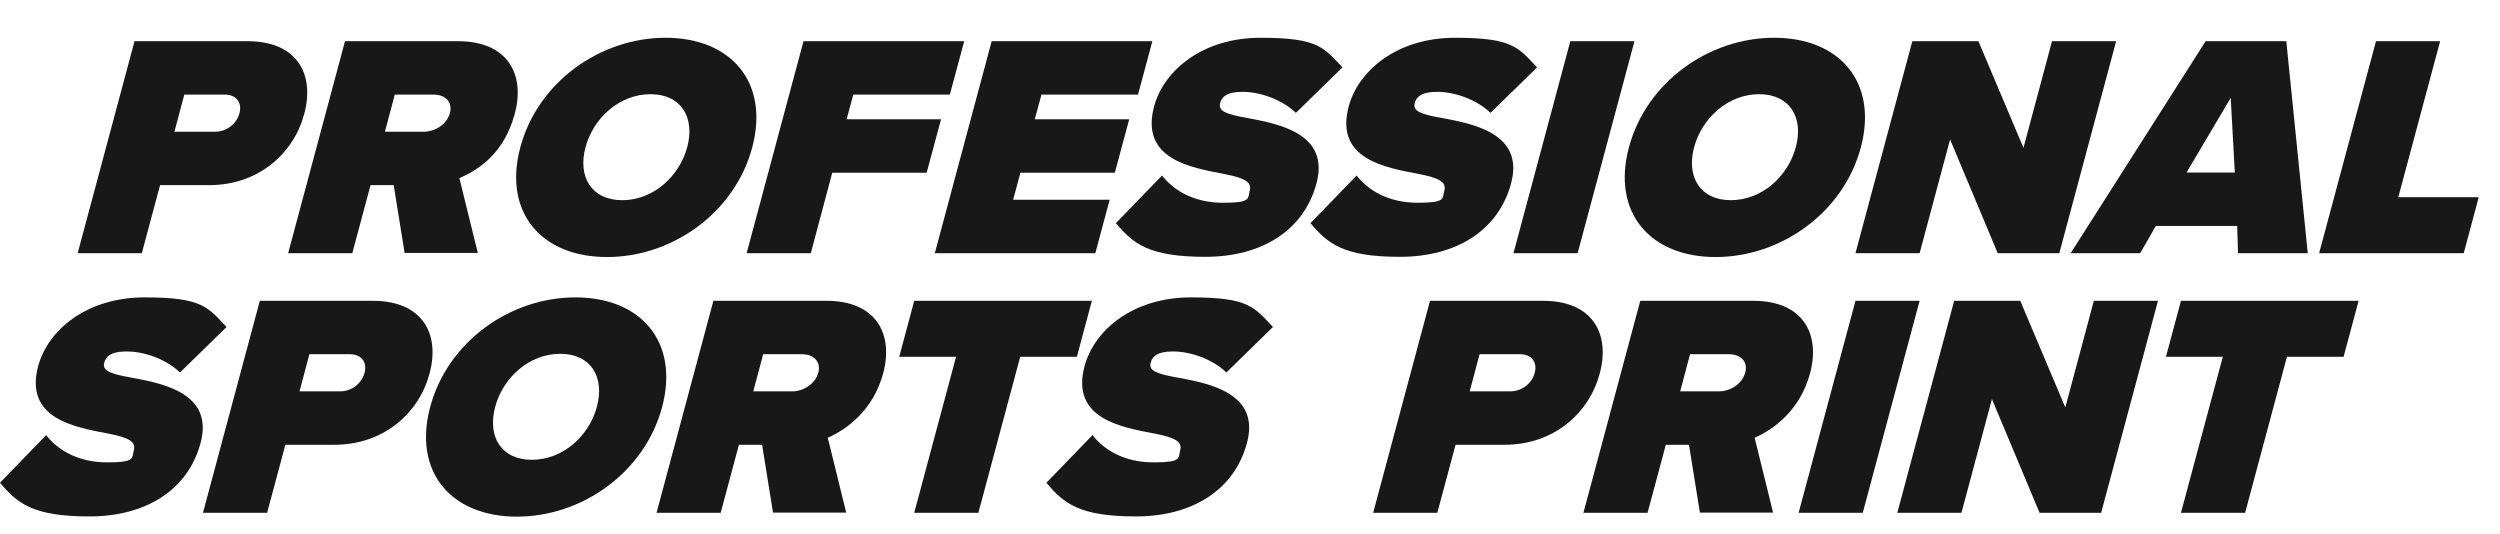 <?xml version="1.0" encoding="UTF-8"?>
<svg id="Ebene_1" data-name="Ebene 1" xmlns="http://www.w3.org/2000/svg" version="1.1" viewBox="0 0 1165.2 248.8">
  <defs>
    <style>
      .cls-1 {
        fill: #181818;
        stroke-width: 0px;
      }
    </style>
  </defs>
  <path class="cls-1" d="M36.2,118L62.7,19.2h52.7c23.1,0,31.4,15.4,26.4,33.9-4.9,18.4-21.3,33.2-44.4,33.2h-22.8l-8.5,31.7h-29.9ZM104.9,44.1h-19l-4.6,17.3h19c5,0,9.9-3.4,11.3-8.6s-1.7-8.7-6.7-8.7Z"/>
  <path class="cls-1" d="M188.6,118l-5.1-31.7h-10.8l-8.5,31.7h-29.9l26.5-98.8h52.7c23.1,0,31.4,15.4,26.4,33.9s-16.9,26.1-25.8,29.9l8.6,34.9h-34.1ZM202.2,44.1h-18.2l-4.6,17.3h18.2c5,0,10.6-3.3,12.1-8.7,1.4-5.3-2.4-8.6-7.5-8.6Z"/>
  <path class="cls-1" d="M310.2,17.6c30.5,0,48.5,20.7,40.4,51.1s-37.2,51.1-67.7,51.1-48.5-20.7-40.4-51.1c8.1-30.4,37.2-51.1,67.7-51.1ZM303.2,43.9c-14.4,0-26.6,11-30.3,24.7s2.7,24.7,17.1,24.7,26.6-11,30.3-24.7-2.7-24.7-17.1-24.7Z"/>
  <path class="cls-1" d="M348,118l26.5-98.8h74.9l-6.7,24.9h-45l-3.1,11.5h44l-6.7,24.9h-44l-10,37.5h-29.9Z"/>
  <path class="cls-1" d="M435.7,118l26.5-98.8h74.9l-6.7,24.9h-45l-3.1,11.5h44l-6.7,24.9h-44l-3.4,12.6h45l-6.7,24.9h-74.9Z"/>
  <path class="cls-1" d="M541.6,81.8c5.5,7.1,15.1,12.7,28.4,12.7s11.5-1.9,12.5-5.8-2.6-5.8-11.9-7.6c-15.5-3-39.3-6.8-32.7-31.5,4.5-16.7,22.5-32,49.6-32s29.4,4.6,38.2,13.8l-21.7,21.2c-6.8-6.5-17.1-9.8-24.9-9.8s-9.7,2.7-10.4,5.2c-1,3.8,2.6,5.2,12.6,7,15.5,2.8,38.4,7.6,32.3,30.4-5.8,21.8-25.3,34.3-51.8,34.3s-33.7-6.2-41.7-15.7l21.5-22.2Z"/>
  <path class="cls-1" d="M632.3,81.8c5.5,7.1,15.1,12.7,28.4,12.7s11.5-1.9,12.5-5.8-2.6-5.8-11.9-7.6c-15.5-3-39.3-6.8-32.7-31.5,4.5-16.7,22.5-32,49.6-32s29.4,4.6,38.2,13.8l-21.7,21.2c-6.8-6.5-17.1-9.8-24.9-9.8s-9.7,2.7-10.4,5.2c-1,3.8,2.6,5.2,12.6,7,15.5,2.8,38.4,7.6,32.3,30.4-5.8,21.8-25.3,34.3-51.8,34.3s-33.7-6.2-41.7-15.7l21.5-22.2Z"/>
  <path class="cls-1" d="M705.4,118l26.5-98.8h29.9l-26.5,98.8h-29.9Z"/>
  <path class="cls-1" d="M826.9,17.6c30.5,0,48.5,20.7,40.4,51.1s-37.2,51.1-67.7,51.1-48.5-20.7-40.4-51.1,37.2-51.1,67.7-51.1ZM819.9,43.9c-14.4,0-26.6,11-30.3,24.7s2.7,24.7,17.1,24.7,26.6-11,30.3-24.7-2.7-24.7-17.1-24.7Z"/>
  <path class="cls-1" d="M931.1,118l-22.2-53-14.2,53h-29.9l26.5-98.8h30.8l21,49.7,13.3-49.7h29.9l-26.5,98.8h-28.7Z"/>
  <path class="cls-1" d="M1043.1,118l-.4-12.7h-37.9l-7.3,12.7h-32.4l62.9-98.8h37.6l10,98.8h-32.4ZM1039.7,45.6l-20.6,34.8h22.5l-1.9-34.8Z"/>
  <path class="cls-1" d="M1080.9,118l26.5-98.8h29.9l-19.5,72.7h37.5l-7,26.1h-67.4Z"/>
  <path class="cls-1" d="M21.5,202.8c5.5,7.1,15.1,12.7,28.4,12.7s11.5-1.9,12.5-5.8-2.6-5.8-11.9-7.6c-15.5-3-39.3-6.8-32.7-31.5,4.5-16.7,22.5-32,49.6-32s29.4,4.6,38.2,13.8l-21.7,21.2c-6.8-6.5-17.1-9.8-24.9-9.8s-9.7,2.7-10.4,5.2c-1,3.8,2.6,5.2,12.6,7,15.5,2.8,38.4,7.6,32.3,30.4-5.8,21.8-25.3,34.3-51.8,34.3s-33.7-6.2-41.7-15.7l21.5-22.2Z"/>
  <path class="cls-1" d="M94.6,239l26.5-98.8h52.7c23.1,0,31.4,15.4,26.4,33.9-4.9,18.4-21.3,33.2-44.4,33.2h-22.8l-8.5,31.7h-29.9ZM163.2,165.1h-19l-4.6,17.3h19c5,0,9.9-3.4,11.3-8.6s-1.7-8.7-6.7-8.7Z"/>
  <path class="cls-1" d="M268.2,138.6c30.5,0,48.5,20.7,40.4,51.1s-37.2,51.1-67.7,51.1-48.5-20.7-40.4-51.1c8.1-30.4,37.2-51.1,67.7-51.1ZM261.1,164.9c-14.4,0-26.6,11-30.3,24.7-3.7,13.8,2.7,24.7,17.1,24.7s26.6-11,30.3-24.7c3.7-13.8-2.7-24.7-17.1-24.7Z"/>
  <path class="cls-1" d="M360.3,239l-5.1-31.7h-10.8l-8.5,31.7h-29.9l26.5-98.8h52.7c23.1,0,31.4,15.4,26.4,33.9-4.6,17-16.9,26.1-25.8,29.9l8.6,34.9h-34.1ZM373.9,165.1h-18.2l-4.6,17.3h18.2c5,0,10.6-3.3,12.1-8.7,1.4-5.3-2.4-8.6-7.5-8.6Z"/>
  <path class="cls-1" d="M426.1,239l19.5-72.7h-26.5l7-26.1h82.8l-7,26.1h-26.4l-19.5,72.7h-29.9Z"/>
  <path class="cls-1" d="M509.2,202.8c5.5,7.1,15.1,12.7,28.4,12.7s11.5-1.9,12.5-5.8-2.6-5.8-11.9-7.6c-15.5-3-39.3-6.8-32.7-31.5,4.5-16.7,22.5-32,49.6-32s29.4,4.6,38.2,13.8l-21.7,21.2c-6.8-6.5-17.1-9.8-24.9-9.8s-9.7,2.7-10.4,5.2c-1,3.8,2.6,5.2,12.6,7,15.5,2.8,38.4,7.6,32.3,30.4-5.8,21.8-25.3,34.3-51.8,34.3s-33.7-6.2-41.7-15.7l21.5-22.2Z"/>
  <path class="cls-1" d="M640,239l26.5-98.8h52.7c23.1,0,31.4,15.4,26.4,33.9-4.9,18.4-21.3,33.2-44.4,33.2h-22.8l-8.5,31.7h-29.9ZM708.6,165.1h-19l-4.6,17.3h19c5,0,9.9-3.4,11.3-8.6s-1.7-8.7-6.7-8.7Z"/>
  <path class="cls-1" d="M792.3,239l-5.1-31.7h-10.8l-8.5,31.7h-29.9l26.5-98.8h52.7c23.1,0,31.4,15.4,26.4,33.9-4.6,17-16.9,26.1-25.8,29.9l8.6,34.9h-34.1ZM805.9,165.1h-18.2l-4.6,17.3h18.2c5,0,10.6-3.3,12.1-8.7s-2.4-8.6-7.5-8.6Z"/>
  <path class="cls-1" d="M838.3,239l26.5-98.8h29.9l-26.5,98.8h-29.9Z"/>
  <path class="cls-1" d="M950.6,239l-22.2-53-14.2,53h-29.9l26.5-98.8h30.8l21,49.7,13.3-49.7h29.9l-26.5,98.8h-28.7Z"/>
  <path class="cls-1" d="M1016.5,239l19.5-72.7h-26.5l7-26.1h82.8l-7,26.1h-26.4l-19.5,72.7h-29.9Z"/>
</svg>